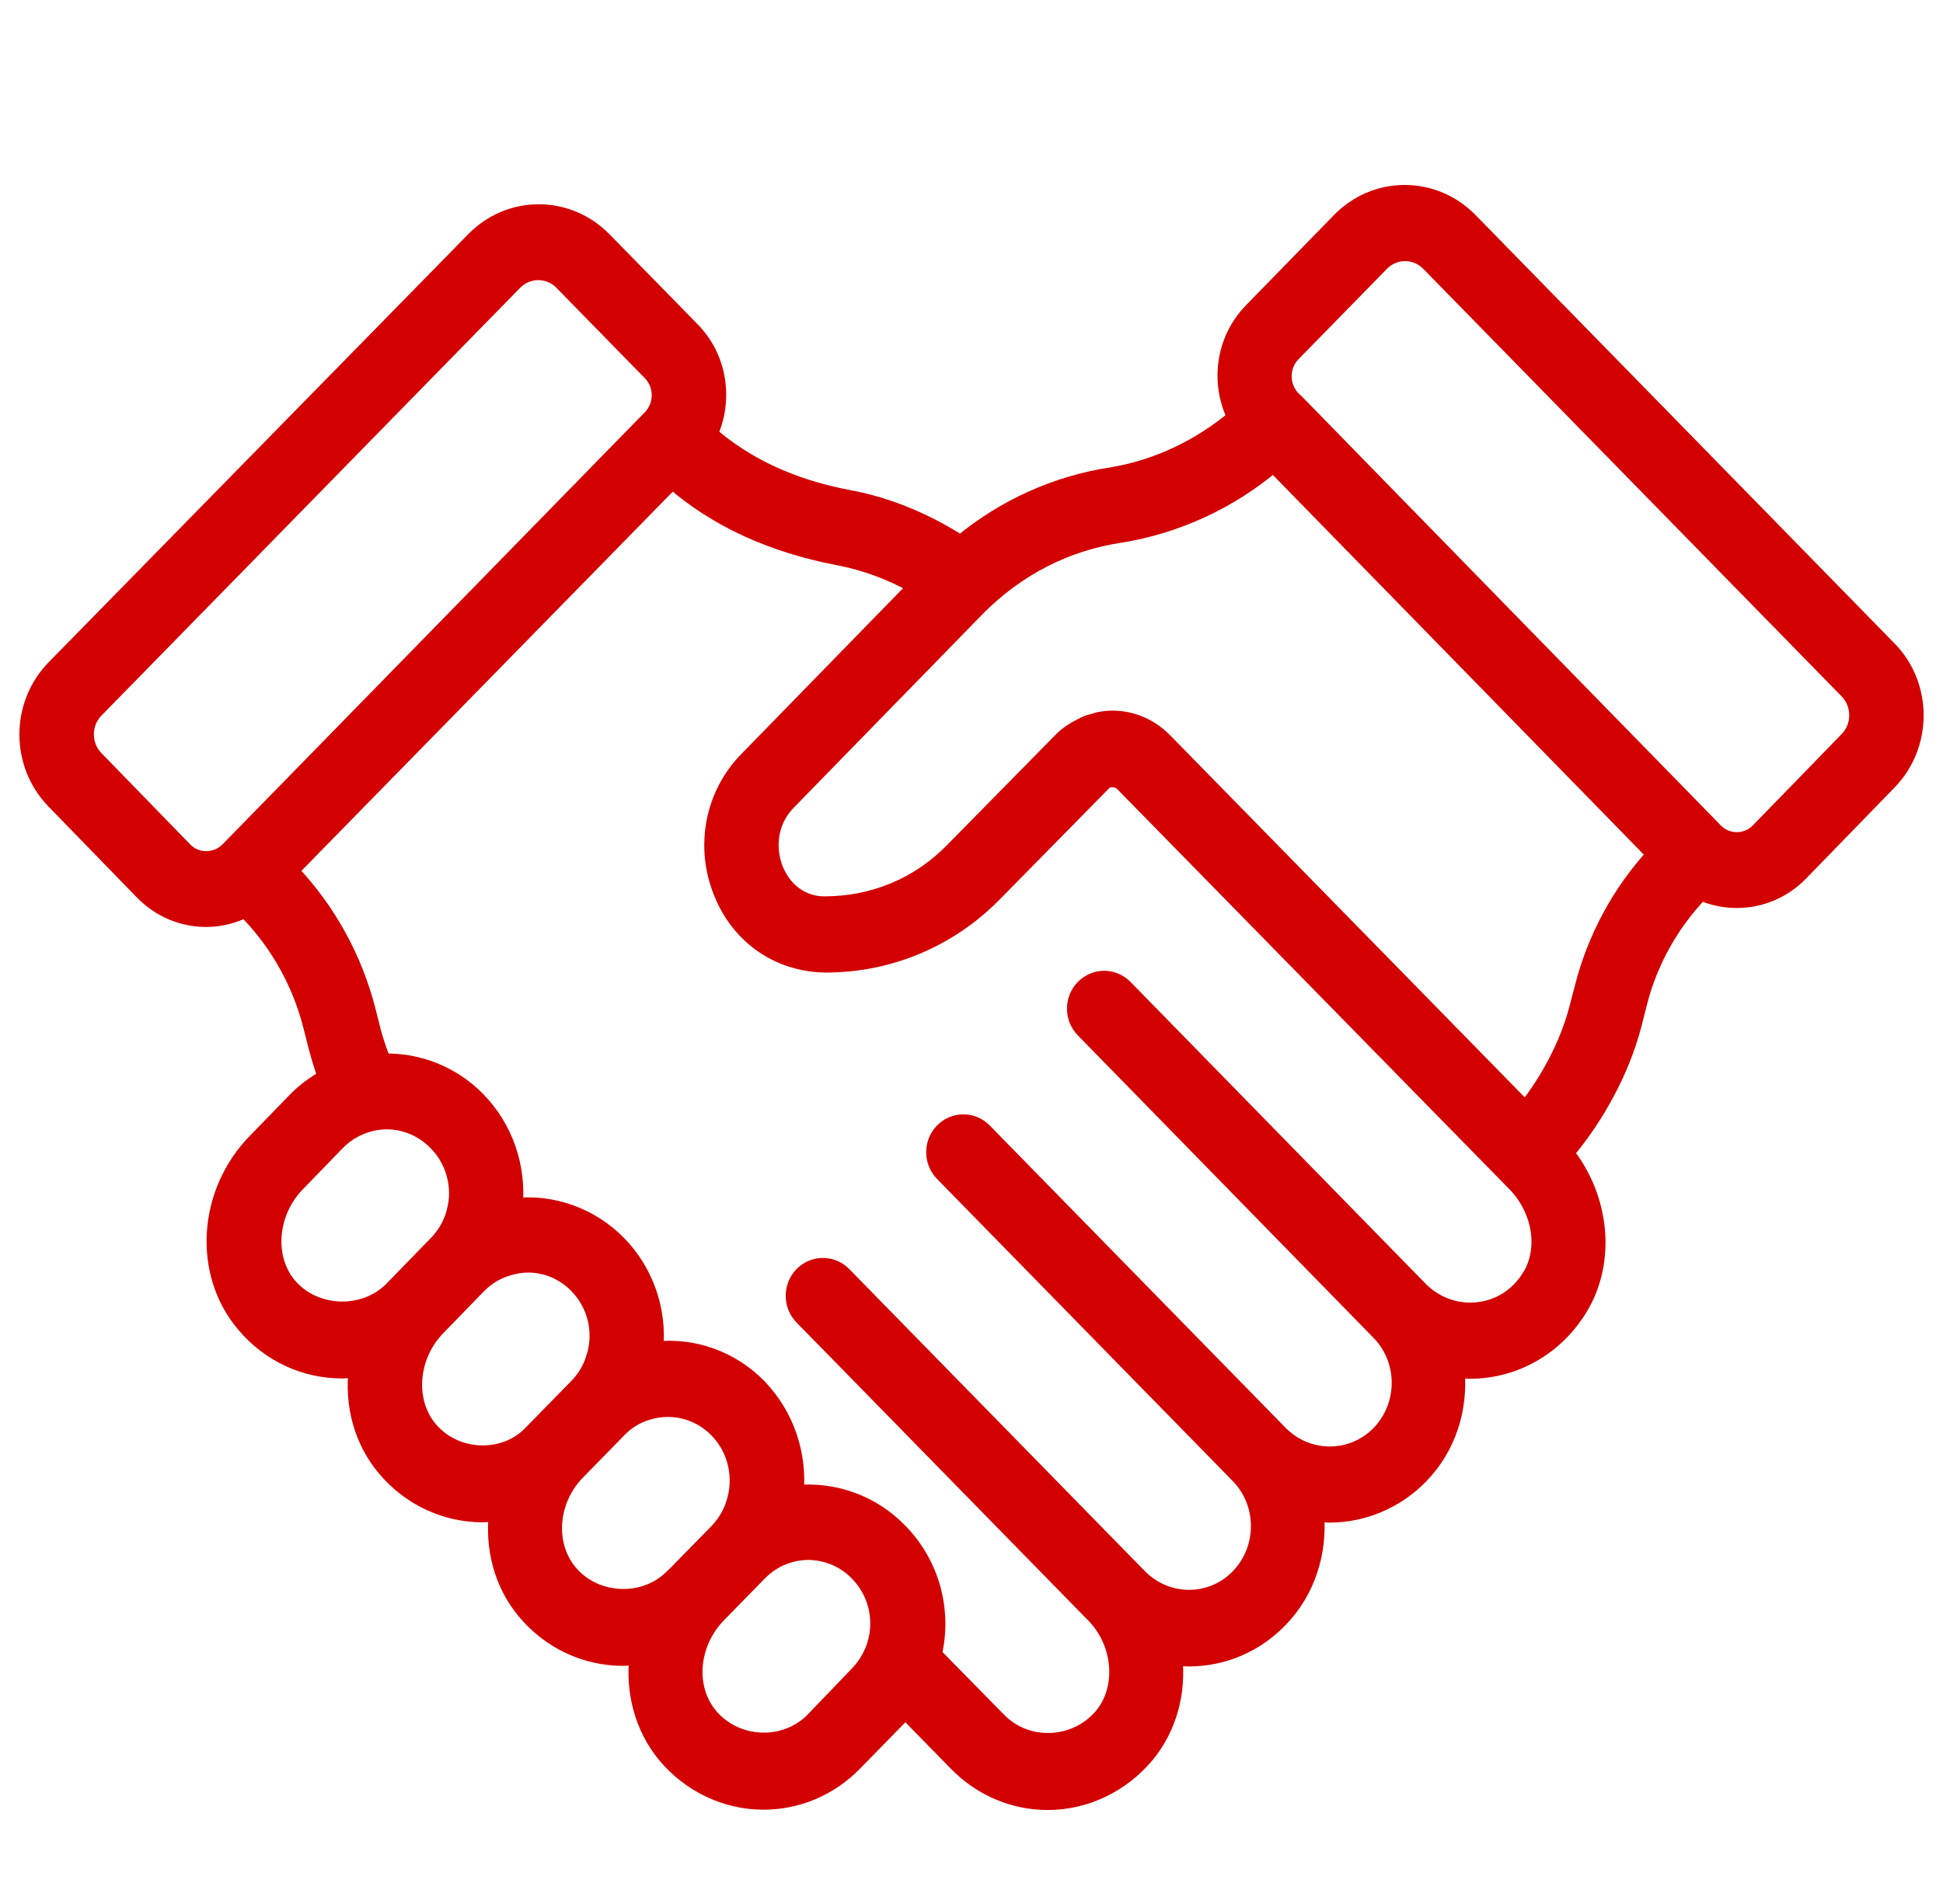 <?xml version="1.0" encoding="UTF-8"?>
<svg xmlns="http://www.w3.org/2000/svg" width="50" height="49" viewBox="0 0 50 49" fill="none">
  <path d="M48.605 16.694L37.828 5.674C37.38 5.216 36.78 4.96 36.15 4.96C35.511 4.96 34.919 5.216 34.471 5.674L32.2 8.002C31.479 8.747 31.342 9.857 31.782 10.742C30.879 11.503 29.778 12.03 28.615 12.224C27.172 12.442 25.843 13.047 24.719 13.978C23.838 13.412 22.866 13.001 21.863 12.814C20.405 12.543 19.205 11.984 18.271 11.169C18.666 10.292 18.522 9.221 17.823 8.499L15.544 6.171C15.096 5.713 14.496 5.457 13.866 5.457C13.228 5.457 12.636 5.713 12.188 6.171L1.395 17.183C0.469 18.13 0.469 19.667 1.388 20.614L3.666 22.957C4.107 23.408 4.684 23.656 5.307 23.656C5.664 23.656 6.005 23.563 6.317 23.416L6.415 23.524C7.175 24.323 7.729 25.325 8.003 26.411L8.139 26.947C8.208 27.203 8.284 27.459 8.382 27.723C8.101 27.878 7.836 28.072 7.608 28.305L6.575 29.368C5.283 30.688 5.154 32.776 6.294 34.103C6.924 34.848 7.835 35.275 8.8 35.275C8.929 35.275 9.051 35.251 9.172 35.236C9.066 36.151 9.301 37.083 9.916 37.805C10.547 38.55 11.458 38.977 12.423 38.977C12.544 38.977 12.658 38.953 12.78 38.938C12.681 39.838 12.909 40.754 13.494 41.46C14.124 42.228 15.051 42.671 16.03 42.671C16.152 42.671 16.273 42.648 16.395 42.632C16.297 43.532 16.524 44.448 17.109 45.162C17.747 45.93 18.674 46.373 19.646 46.373C20.519 46.373 21.355 46.024 21.985 45.38L23.147 44.192C23.2 44.138 23.238 44.076 23.284 44.022L24.613 45.38C25.243 46.024 26.079 46.381 26.96 46.381C27.932 46.381 28.866 45.938 29.512 45.162C30.096 44.449 30.324 43.54 30.226 42.648C30.347 42.663 30.461 42.687 30.582 42.687C31.471 42.687 32.299 42.338 32.929 41.693C33.658 40.948 33.962 39.931 33.871 38.953C33.985 38.961 34.091 38.985 34.205 38.985C35.056 38.985 35.907 38.651 36.552 37.991C37.281 37.246 37.585 36.229 37.487 35.252C37.601 35.267 37.707 35.283 37.821 35.283C38.975 35.283 40.031 34.685 40.654 33.668C41.391 32.457 41.223 30.835 40.304 29.672C41.102 28.717 41.725 27.568 42.036 26.404L42.188 25.806C42.461 24.735 43.008 23.765 43.767 22.973C44.056 23.098 44.367 23.167 44.686 23.167H44.694C45.317 23.167 45.894 22.919 46.335 22.469L48.613 20.125C49.532 19.178 49.532 17.633 48.606 16.694L48.605 16.694ZM5.307 22.104C5.094 22.104 4.889 22.019 4.745 21.864L2.466 19.52C2.132 19.178 2.132 18.619 2.466 18.278L13.244 7.265C13.403 7.102 13.623 7.009 13.851 7.009C14.079 7.009 14.3 7.102 14.459 7.265L16.737 9.593C17.049 9.911 17.049 10.431 16.737 10.749L5.876 21.863C5.724 22.018 5.527 22.104 5.306 22.104L5.307 22.104ZM7.441 33.086C6.833 32.372 6.932 31.2 7.654 30.463L8.686 29.399C8.922 29.159 9.226 28.988 9.56 28.91C9.689 28.879 9.826 28.864 9.955 28.864C10.426 28.864 10.882 29.058 11.231 29.415C11.679 29.873 11.861 30.548 11.694 31.177C11.618 31.487 11.451 31.775 11.231 32L10.084 33.179C9.37 33.901 8.109 33.862 7.441 33.086L7.441 33.086ZM11.064 36.78C10.456 36.066 10.547 34.894 11.276 34.157L12.309 33.094C12.537 32.861 12.803 32.706 13.114 32.62C13.274 32.574 13.433 32.55 13.592 32.55C14.056 32.55 14.504 32.737 14.846 33.086C15.324 33.575 15.491 34.281 15.286 34.933C15.286 34.941 15.286 34.941 15.278 34.949C15.203 35.205 15.074 35.43 14.883 35.639C14.868 35.655 14.853 35.67 14.838 35.686L13.676 36.873C12.985 37.611 11.724 37.564 11.064 36.78L11.064 36.78ZM17.306 40.576C16.585 41.313 15.309 41.251 14.656 40.459C14.063 39.745 14.147 38.612 14.861 37.883L15.932 36.788L15.939 36.78C16.129 36.586 16.364 36.439 16.638 36.353C17.283 36.144 17.975 36.314 18.453 36.803C18.947 37.308 19.106 38.061 18.871 38.728V38.736C18.787 38.977 18.643 39.21 18.461 39.404L17.412 40.475L17.306 40.576ZM20.922 44.27C20.193 45.007 18.94 44.953 18.271 44.153C17.671 43.432 17.77 42.299 18.484 41.561L19.532 40.49C19.722 40.296 19.942 40.148 20.177 40.063C20.382 39.985 20.588 39.946 20.793 39.946C21.264 39.946 21.727 40.133 22.069 40.489C22.585 41.017 22.737 41.801 22.456 42.484C22.365 42.701 22.236 42.903 22.061 43.082L20.922 44.27ZM39.37 32.846C39.029 33.405 38.466 33.723 37.829 33.723C37.358 33.723 36.894 33.529 36.553 33.187L28.95 25.411C28.654 25.108 28.175 25.108 27.879 25.411C27.583 25.713 27.583 26.203 27.879 26.505L35.481 34.282L35.489 34.29C36.188 35.004 36.188 36.168 35.489 36.89C34.791 37.604 33.651 37.604 32.945 36.89L25.327 29.105C25.031 28.802 24.552 28.802 24.256 29.105C23.96 29.408 23.96 29.897 24.256 30.2L31.866 37.976C32.565 38.69 32.565 39.855 31.866 40.577C31.168 41.298 30.028 41.291 29.322 40.577L29.238 40.491C29.23 40.483 29.23 40.483 29.223 40.476L21.712 32.8C21.416 32.498 20.937 32.498 20.641 32.8C20.345 33.103 20.345 33.592 20.641 33.895L28.168 41.586C28.851 42.3 28.942 43.441 28.365 44.147C27.689 44.962 26.436 45.024 25.699 44.272L24.036 42.58C24.302 41.447 23.983 40.244 23.148 39.398C22.441 38.668 21.454 38.326 20.482 38.42C20.573 37.426 20.239 36.425 19.533 35.688C18.819 34.958 17.839 34.616 16.867 34.725C16.965 33.732 16.631 32.731 15.918 32.001C15.211 31.279 14.224 30.93 13.252 31.031C13.343 30.03 13.009 29.029 12.295 28.299C11.642 27.632 10.768 27.29 9.864 27.313C9.758 27.057 9.675 26.801 9.606 26.553L9.469 26.01C9.128 24.667 8.444 23.425 7.502 22.432L7.479 22.409L17.3 12.38C18.431 13.366 19.867 14.025 21.583 14.351C22.267 14.483 22.943 14.731 23.566 15.088L19.214 19.551C18.34 20.444 18.082 21.787 18.561 22.966C18.728 23.393 18.978 23.758 19.29 24.053C19.806 24.541 20.49 24.821 21.249 24.829C22.89 24.829 24.439 24.177 25.594 22.997L28.388 20.157C28.419 20.125 28.457 20.095 28.502 20.079C28.571 20.056 28.639 20.056 28.715 20.071C28.776 20.087 28.837 20.11 28.89 20.165L38.983 30.463C39.636 31.131 39.803 32.132 39.371 32.846L39.37 32.846ZM40.722 25.411L40.57 25.993C40.335 26.87 39.856 27.786 39.256 28.546L29.953 19.046C29.945 19.038 29.937 19.038 29.937 19.031C29.573 18.674 29.102 18.488 28.631 18.488C28.509 18.488 28.388 18.503 28.266 18.526C28.236 18.534 28.198 18.55 28.168 18.558C28.084 18.581 28.001 18.596 27.925 18.635C27.894 18.65 27.864 18.666 27.834 18.681C27.644 18.775 27.462 18.891 27.309 19.046L24.515 21.887C23.641 22.779 22.487 23.268 21.211 23.268C20.793 23.268 20.421 23.074 20.17 22.748C20.087 22.64 20.018 22.515 19.957 22.376C19.768 21.895 19.753 21.189 20.284 20.645L25.145 15.662C26.155 14.638 27.423 13.978 28.829 13.769C30.279 13.536 31.654 12.899 32.77 11.952L37.973 17.277L42.575 21.988C41.687 22.95 41.049 24.13 40.722 25.41L40.722 25.411ZM47.535 19.031L45.256 21.375C45.105 21.53 44.907 21.616 44.694 21.616C44.482 21.616 44.277 21.53 44.133 21.375L39.075 16.198L33.34 10.323C33.333 10.315 33.333 10.315 33.325 10.315L33.272 10.261C32.961 9.943 32.961 9.423 33.272 9.105L35.55 6.776C35.71 6.613 35.93 6.52 36.158 6.52C36.386 6.52 36.606 6.613 36.766 6.776L47.543 17.79C47.869 18.131 47.869 18.69 47.535 19.031L47.535 19.031Z" fill="#D30000" stroke="#D30000" stroke-width="0.4"></path>
</svg>
